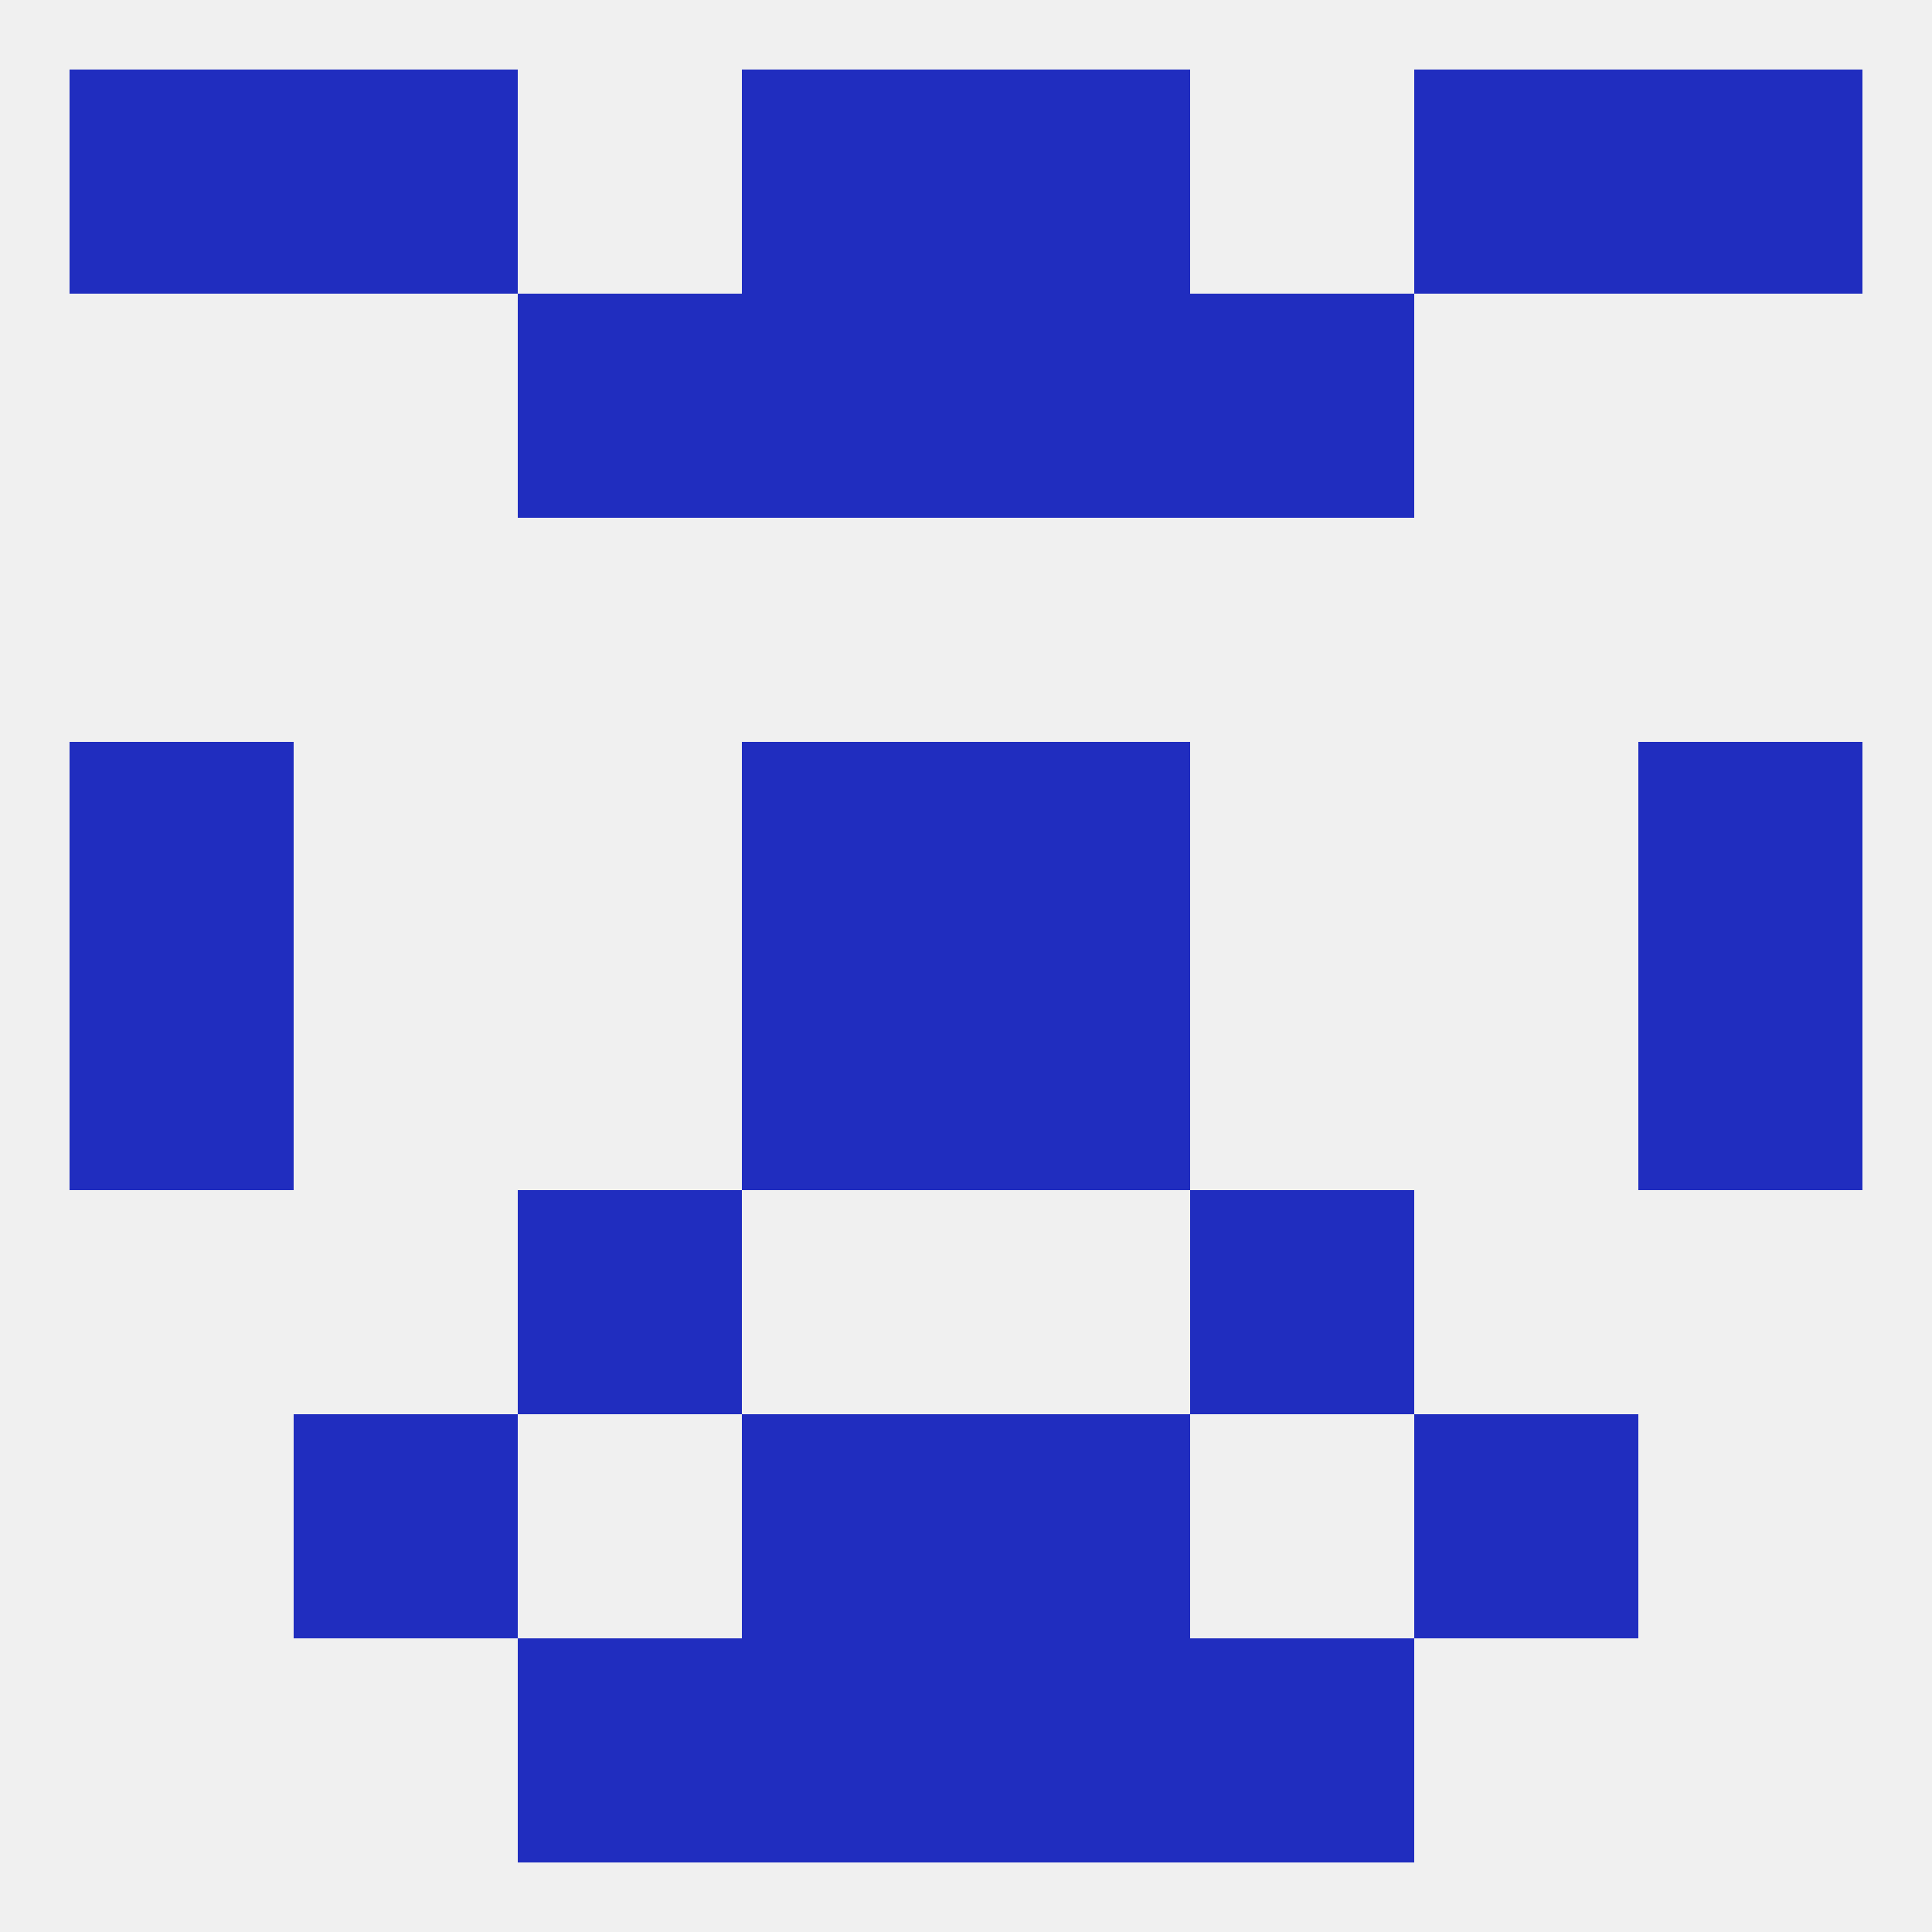 
<!--   <?xml version="1.0"?> -->
<svg version="1.1" baseprofile="full" xmlns="http://www.w3.org/2000/svg" xmlns:xlink="http://www.w3.org/1999/xlink" xmlns:ev="http://www.w3.org/2001/xml-events" width="250" height="250" viewBox="0 0 250 250" >
	<rect width="100%" height="100%" fill="rgba(240,240,240,255)"/>

	<rect x="9" y="125" width="29" height="29" fill="rgba(32,45,191,255)"/>
	<rect x="212" y="125" width="29" height="29" fill="rgba(32,45,191,255)"/>
	<rect x="96" y="125" width="29" height="29" fill="rgba(32,45,191,255)"/>
	<rect x="125" y="125" width="29" height="29" fill="rgba(32,45,191,255)"/>
	<rect x="9" y="96" width="29" height="29" fill="rgba(32,45,191,255)"/>
	<rect x="212" y="96" width="29" height="29" fill="rgba(32,45,191,255)"/>
	<rect x="96" y="96" width="29" height="29" fill="rgba(32,45,191,255)"/>
	<rect x="125" y="96" width="29" height="29" fill="rgba(32,45,191,255)"/>
	<rect x="38" y="183" width="29" height="29" fill="rgba(32,45,191,255)"/>
	<rect x="183" y="183" width="29" height="29" fill="rgba(32,45,191,255)"/>
	<rect x="96" y="183" width="29" height="29" fill="rgba(32,45,191,255)"/>
	<rect x="125" y="183" width="29" height="29" fill="rgba(32,45,191,255)"/>
	<rect x="96" y="212" width="29" height="29" fill="rgba(32,45,191,255)"/>
	<rect x="125" y="212" width="29" height="29" fill="rgba(32,45,191,255)"/>
	<rect x="67" y="212" width="29" height="29" fill="rgba(32,45,191,255)"/>
	<rect x="154" y="212" width="29" height="29" fill="rgba(32,45,191,255)"/>
	<rect x="67" y="154" width="29" height="29" fill="rgba(32,45,191,255)"/>
	<rect x="154" y="154" width="29" height="29" fill="rgba(32,45,191,255)"/>
	<rect x="96" y="9" width="29" height="29" fill="rgba(32,45,191,255)"/>
	<rect x="125" y="9" width="29" height="29" fill="rgba(32,45,191,255)"/>
	<rect x="38" y="9" width="29" height="29" fill="rgba(32,45,191,255)"/>
	<rect x="183" y="9" width="29" height="29" fill="rgba(32,45,191,255)"/>
	<rect x="9" y="9" width="29" height="29" fill="rgba(32,45,191,255)"/>
	<rect x="212" y="9" width="29" height="29" fill="rgba(32,45,191,255)"/>
	<rect x="154" y="38" width="29" height="29" fill="rgba(32,45,191,255)"/>
	<rect x="96" y="38" width="29" height="29" fill="rgba(32,45,191,255)"/>
	<rect x="125" y="38" width="29" height="29" fill="rgba(32,45,191,255)"/>
	<rect x="67" y="38" width="29" height="29" fill="rgba(32,45,191,255)"/>
</svg>